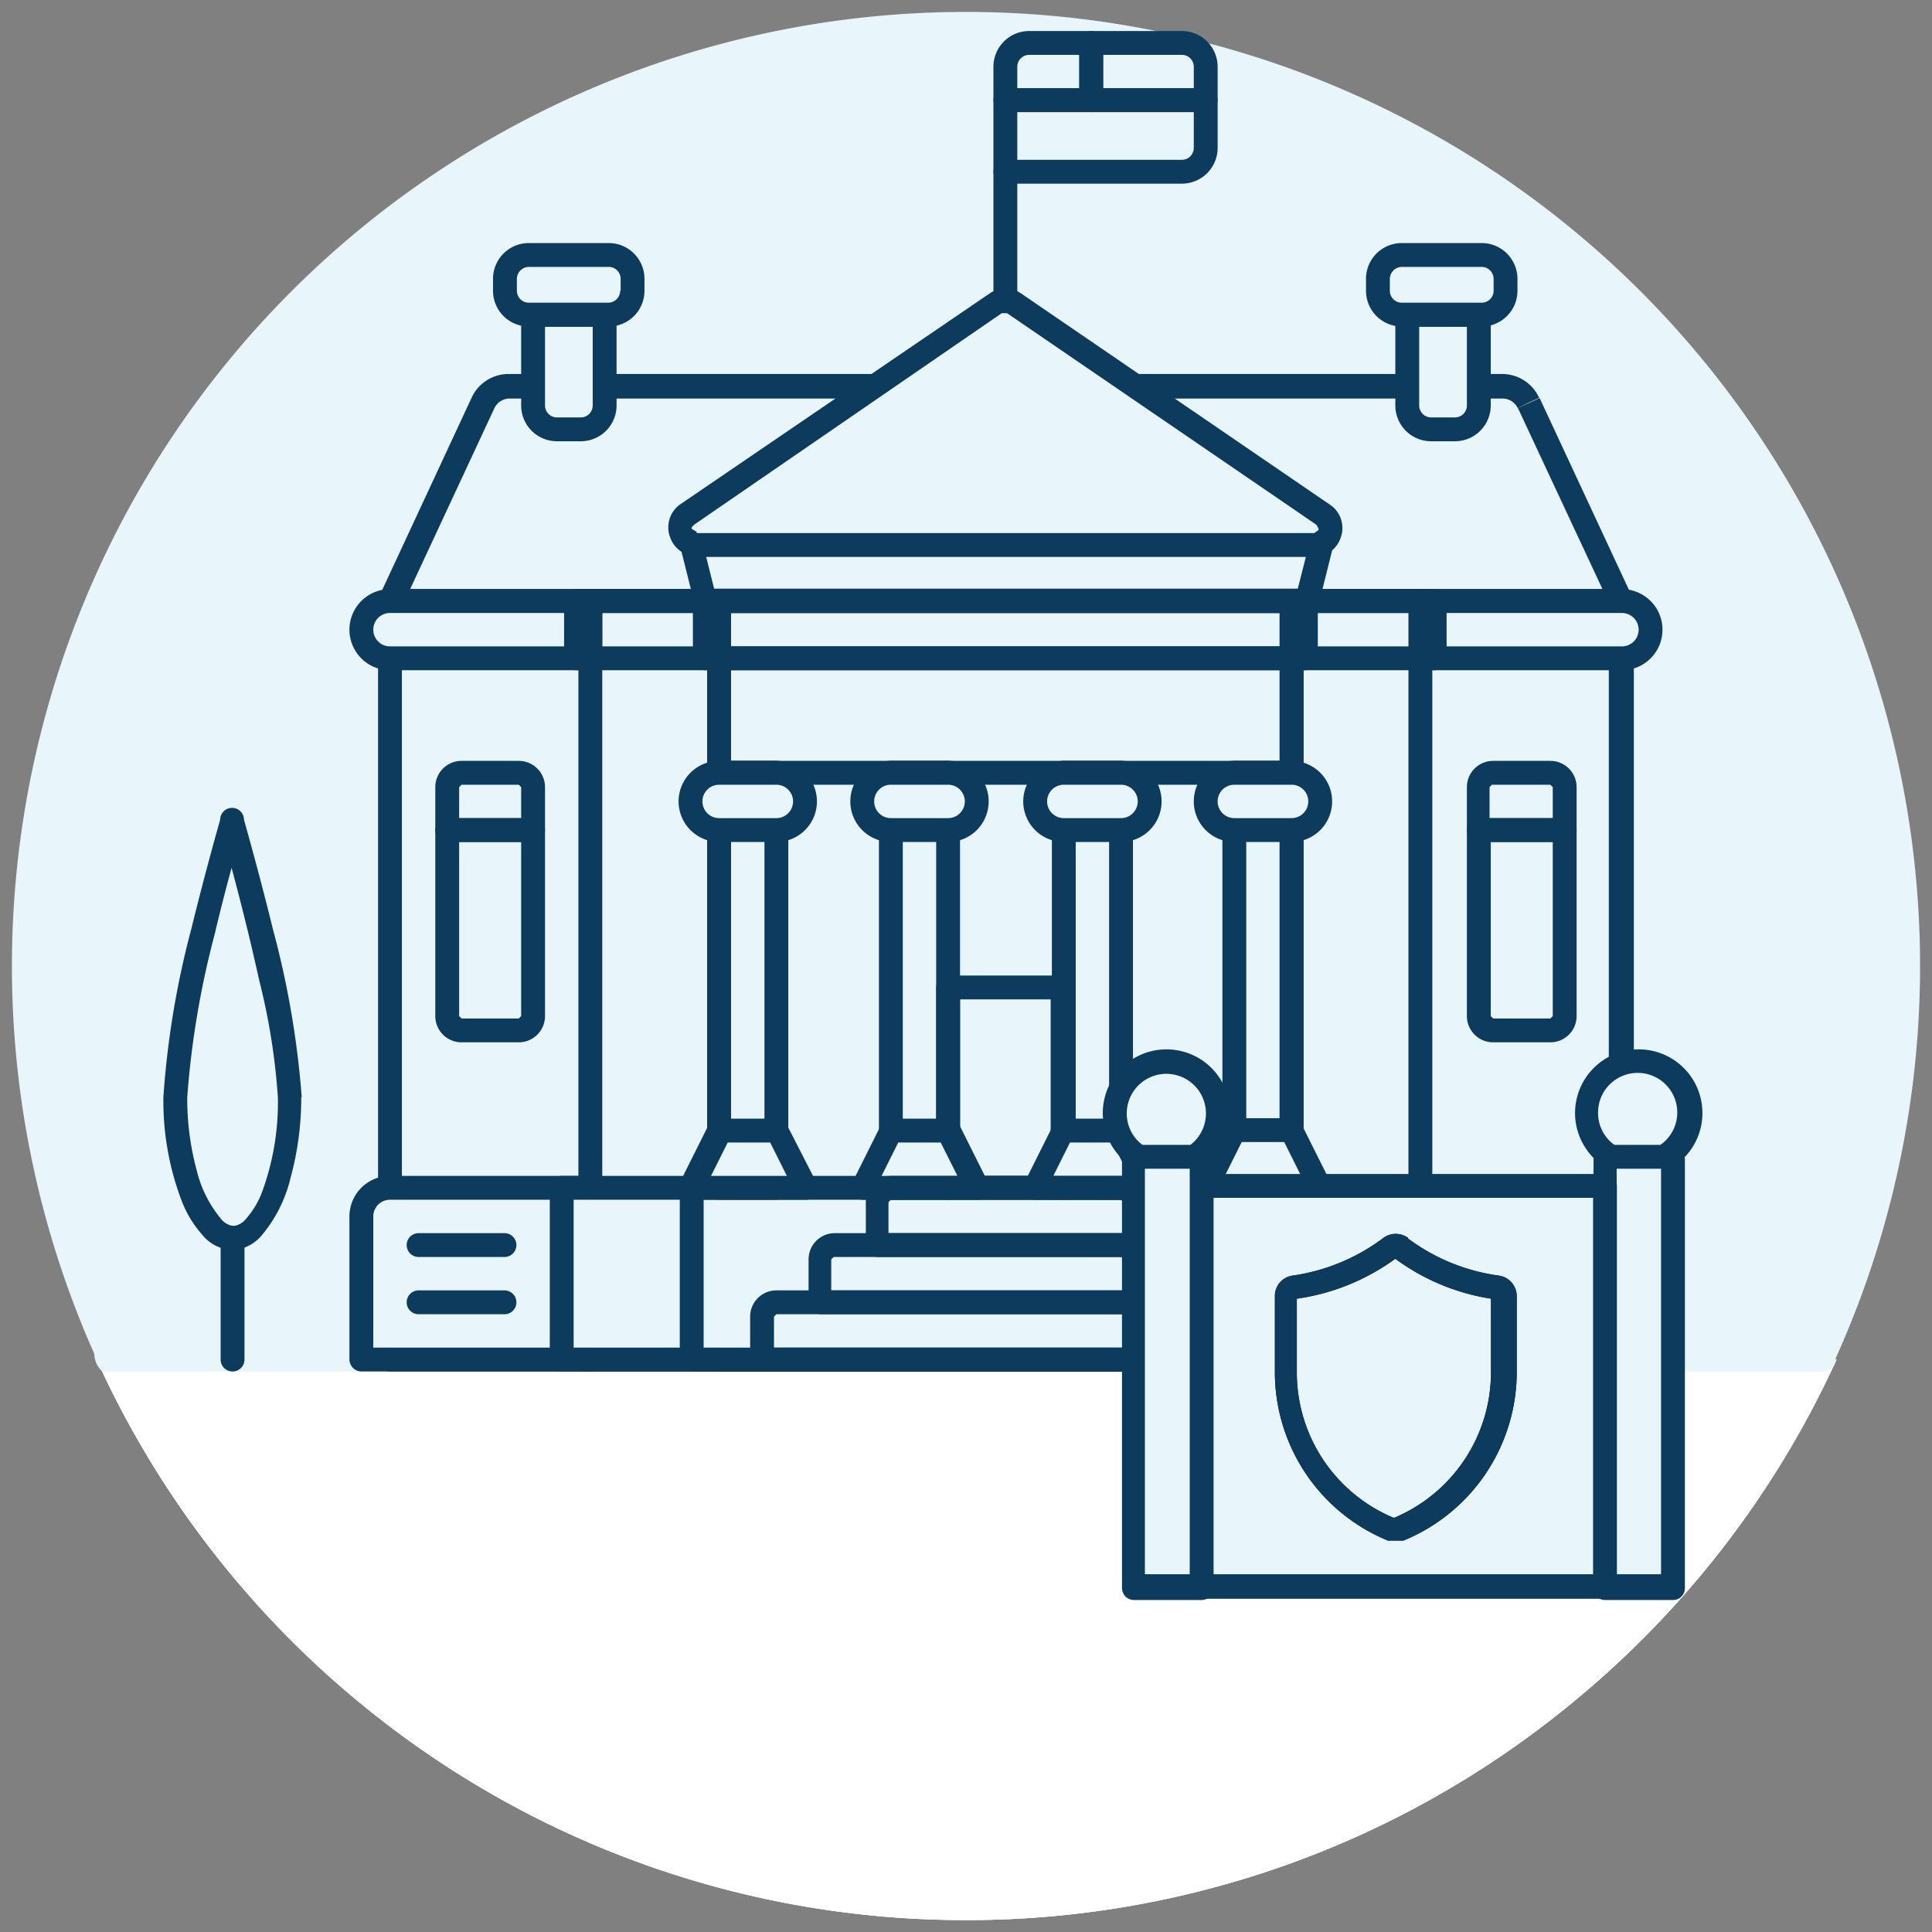 <svg id="Layer_1" data-name="Layer 1" xmlns="http://www.w3.org/2000/svg" viewBox="0 0 81 81"><rect x="0" y="0" width="81" height="81" fill="#808080" stroke="none"/><defs><style>.cls-1{fill:#fff;}.cls-2{fill:#e8f5fa;}.cls-3{fill:#0c3b5d;}.cls-4{fill:#1a1717;}.cls-5{fill:#f0d6a8;}</style></defs><title>College_InActive_125px copy</title><path class="cls-1" d="M40.5,80.5a39.86,39.86,0,0,0,25.28-9H15.22a39.86,39.86,0,0,0,25.28,9"/><path class="cls-1" d="M4.05,57A40.11,40.11,0,0,0,15.22,71.5H65.78A40.11,40.11,0,0,0,77,57Z"/><path class="cls-2" d="M80.5,40.5a40,40,0,1,1-40-40,40,40,0,0,1,40,40"/><path class="cls-1" d="M4.05,57A40.11,40.11,0,0,0,15.22,71.5H65.78A40.11,40.11,0,0,0,77,57Z"/><path class="cls-1" d="M40.5,80.5a39.86,39.86,0,0,0,25.28-9H15.22a39.86,39.86,0,0,0,25.28,9"/><path class="cls-2" d="M9.72,57.5H76.46a.5.5,0,0,0,0-1h-72c-.27,0-.56.07-.5.34a1,1,0,0,0,.33.66"/><path class="cls-2" d="M64.07,16.89A1.19,1.19,0,0,0,63,16.2H21.31a1.19,1.19,0,0,0-1.08.69L16.35,25.2H68Z"/><path class="cls-3" d="M64.07,16.89l.46-.21a1.7,1.7,0,0,0-1.54-1H21.31a1.7,1.7,0,0,0-1.54,1L15.9,25a.51.51,0,0,0,0,.48.5.5,0,0,0,.42.23H68a.5.5,0,0,0,.42-.23.49.49,0,0,0,0-.48l-3.87-8.31-.46.21-.45.21,3.55,7.6h-50l3.54-7.6a.7.7,0,0,1,.63-.4H63a.7.7,0,0,1,.63.4Z"/><rect class="cls-2" x="16.35" y="25.2" width="51.6" height="31.8"/><path class="cls-3" d="M68,57v-.5H16.85V25.7h50.6V57H68v0h.5V25.2a.51.51,0,0,0-.5-.5H16.35a.51.51,0,0,0-.5.5V57a.51.51,0,0,0,.5.5H68a.51.51,0,0,0,.5-.5Z"/><rect class="cls-2" x="24.75" y="25.2" width="34.8" height="31.8"/><path class="cls-3" d="M59.55,57v-.5H25.25V25.7h33.8V57h.5v0h.5V25.2a.51.51,0,0,0-.5-.5H24.75a.51.51,0,0,0-.5.5V57a.51.51,0,0,0,.5.5h34.8a.51.51,0,0,0,.5-.5Z"/><rect class="cls-2" x="30.15" y="25.2" width="24" height="31.8"/><path class="cls-4" d="M54.15,57v-.5H30.65V25.7h23V57h.5v0h.5V25.2a.51.51,0,0,0-.5-.5h-24a.51.51,0,0,0-.5.5V57a.51.51,0,0,0,.5.5h24a.51.51,0,0,0,.5-.5Z"/><polygon class="cls-2" points="55.35 22.8 28.95 22.8 29.55 25.2 54.75 25.2 55.35 22.8"/><path class="cls-3" d="M55.35,22.8v-.5H29a.49.49,0,0,0-.39.19.48.48,0,0,0-.09.43l.6,2.4a.49.49,0,0,0,.48.38h25.2a.51.51,0,0,0,.49-.38l.6-2.4a.51.51,0,0,0-.1-.43.49.49,0,0,0-.39-.19v.5l-.48-.12-.51,2H29.94l-.35-1.4H55.35v-.5l-.48-.12Z"/><path class="cls-2" d="M24.75,27.6h-8.4a1.2,1.2,0,1,1,0-2.4h8.4Z"/><path class="cls-3" d="M24.75,27.6v-.5h-8.4a.7.7,0,1,1,0-1.4h7.9v1.9h.5v0h.5V25.2a.51.51,0,0,0-.5-.5h-8.4a1.7,1.7,0,1,0,0,3.4h8.4a.51.51,0,0,0,.5-.5Z"/><path class="cls-3" d="M30.15,27.6v-.5h-5.5V25.7h5v1.9h.5v0h.5V25.2a.51.51,0,0,0-.5-.5h-6a.51.51,0,0,0-.5.5v2.4a.51.51,0,0,0,.5.5h6a.51.51,0,0,0,.5-.5Z"/><path class="cls-2" d="M59.55,27.6H68a1.2,1.2,0,1,0,0-2.4h-8.4Z"/><path class="cls-3" d="M59.55,27.6v.5H68a1.7,1.7,0,1,0,0-3.4h-8.4a.51.51,0,0,0-.5.5v2.4a.51.51,0,0,0,.5.5v-.5h.5V25.7H68a.7.7,0,1,1,0,1.4h-8.4v.5h0Z"/><path class="cls-3" d="M60.15,27.6v-.5h-5.5V25.7h5v1.9h.5v0h.5V25.2a.51.51,0,0,0-.5-.5h-6a.51.51,0,0,0-.5.5v2.4a.51.51,0,0,0,.5.5h6a.51.51,0,0,0,.5-.5Z"/><path class="cls-3" d="M54.15,32.4v-.5H30.65V28.1h23v4.3h.5v0h.5V27.6a.51.51,0,0,0-.5-.5h-24a.51.51,0,0,0-.5.5v4.8a.51.51,0,0,0,.5.5h24a.51.51,0,0,0,.5-.5Z"/><path class="cls-2" d="M24.75,57h-9.6V51a1.2,1.2,0,0,1,1.2-1.2h8.4Z"/><path class="cls-3" d="M24.75,57v-.5h-9.1V51a.7.7,0,0,1,.7-.7h7.9V57h.5v0h.5V49.8a.51.51,0,0,0-.5-.5h-8.4a1.7,1.7,0,0,0-1.7,1.7v6a.51.51,0,0,0,.5.5h9.6a.51.51,0,0,0,.5-.5Z"/><rect class="cls-2" x="23.55" y="49.8" width="6.6" height="7.2"/><path class="cls-3" d="M23.55,57v.5h6.6a.51.51,0,0,0,.5-.5V49.8a.51.51,0,0,0-.5-.5h-6.6a.51.51,0,0,0-.5.5V57a.51.51,0,0,0,.5.5V57h.5V50.3h5.6v6.2h-6.1V57h0Z"/><path class="cls-5" d="M59.55,57h9.6V51A1.2,1.2,0,0,0,68,49.8h-8.4Z"/><path class="cls-4" d="M59.55,57v.5h9.6a.51.51,0,0,0,.5-.5V51A1.7,1.7,0,0,0,68,49.3h-8.4a.51.51,0,0,0-.5.5V57a.51.51,0,0,0,.5.5V57h.5V50.3H68a.7.7,0,0,1,.7.7v5.5h-9.1V57h0Z"/><rect class="cls-5" x="54.15" y="49.8" width="6.6" height="7.2"/><path class="cls-4" d="M60.75,57v-.5h-6.1V50.3h5.6V57h.5v0h.5V49.8a.51.51,0,0,0-.5-.5h-6.6a.51.51,0,0,0-.5.5V57a.51.51,0,0,0,.5.5h6.6a.51.51,0,0,0,.5-.5Z"/><rect class="cls-2" x="28.95" y="49.8" width="26.4" height="7.2"/><path class="cls-3" d="M29,57v.5h26.4a.51.51,0,0,0,.5-.5V49.8a.51.51,0,0,0-.5-.5H29a.51.51,0,0,0-.5.5V57a.51.51,0,0,0,.5.5V57h.5V50.3h25.4v6.2H29V57h0Z"/><path class="cls-3" d="M54.75,27.6v-.5H30.05V25.7h24.2v1.9h.5v0h.5V25.2a.51.51,0,0,0-.5-.5H29.55a.51.51,0,0,0-.5.5v2.4a.51.51,0,0,0,.5.5h25.2a.51.51,0,0,0,.5-.5Z"/><path class="cls-3" d="M32.55,49.8v-.5h-1.9V32.9h1.4V49.8h.5v0h.5V32.4a.51.51,0,0,0-.5-.5h-2.4a.51.51,0,0,0-.5.5V49.8a.51.51,0,0,0,.5.5h2.4a.51.51,0,0,0,.5-.5Z"/><path class="cls-3" d="M39.75,49.8v-.5h-1.9V32.9h1.4V49.8h.5v0h.5V32.4a.51.51,0,0,0-.5-.5h-2.4a.51.51,0,0,0-.5.5V49.8a.51.51,0,0,0,.5.5h2.4a.51.51,0,0,0,.5-.5Z"/><path class="cls-3" d="M47,49.8v-.5h-1.9V32.9h1.4V49.8H47v0h.5V32.4a.51.51,0,0,0-.5-.5h-2.4a.51.51,0,0,0-.5.5V49.8a.51.51,0,0,0,.5.5H47a.51.51,0,0,0,.5-.5Z"/><path class="cls-3" d="M54.15,49.8v-.5h-1.9V32.9h1.4V49.8h.5v0h.5V32.4a.51.51,0,0,0-.5-.5h-2.4a.51.51,0,0,0-.5.5V49.8a.51.51,0,0,0,.5.5h2.4a.51.51,0,0,0,.5-.5Z"/><path class="cls-2" d="M54.15,34.8h-2.4a1.2,1.2,0,0,1,0-2.4h2.4a1.2,1.2,0,0,1,0,2.4"/><path class="cls-3" d="M54.15,34.8v-.5h-2.4a.7.7,0,1,1,0-1.4h2.4a.7.7,0,0,1,0,1.4v1a1.7,1.7,0,1,0,0-3.4h-2.4a1.7,1.7,0,0,0,0,3.4h2.4Z"/><path class="cls-2" d="M32.55,34.8h-2.4a1.2,1.2,0,0,1,0-2.4h2.4a1.2,1.2,0,0,1,0,2.4"/><path class="cls-3" d="M32.55,34.8v-.5h-2.4a.7.7,0,1,1,0-1.4h2.4a.7.7,0,1,1,0,1.4v1a1.7,1.7,0,0,0,0-3.4h-2.4a1.7,1.7,0,0,0,0,3.4h2.4Z"/><polygon class="cls-2" points="28.95 49.8 30.15 47.4 32.55 47.4 33.75 49.8 28.95 49.8"/><path class="cls-3" d="M29,49.8l.45.22,1.06-2.12h1.78l.7,1.4H29v.5l.45.22L29,49.8v.5h4.8a.52.52,0,0,0,.43-.24.48.48,0,0,0,0-.48L33,47.18a.51.51,0,0,0-.45-.28h-2.4a.51.51,0,0,0-.45.28l-1.2,2.4a.51.51,0,0,0,.45.72Z"/><polygon class="cls-2" points="50.55 49.8 51.75 47.4 54.15 47.4 55.35 49.8 50.55 49.8"/><path class="cls-3" d="M50.55,49.8,51,50l1.06-2.12h1.78l.7,1.4h-4v.5L51,50l-.45-.22v.5h4.8a.52.52,0,0,0,.43-.24.51.51,0,0,0,0-.48l-1.2-2.4a.51.51,0,0,0-.45-.28h-2.4a.51.51,0,0,0-.45.28l-1.2,2.4a.48.48,0,0,0,0,.48.52.52,0,0,0,.43.24Z"/><path class="cls-2" d="M47,34.8h-2.4a1.2,1.2,0,0,1,0-2.4H47a1.2,1.2,0,0,1,0,2.4"/><path class="cls-3" d="M47,34.8v-.5h-2.4a.7.7,0,0,1,0-1.4H47a.7.7,0,1,1,0,1.4v1a1.7,1.7,0,0,0,0-3.4h-2.4a1.7,1.7,0,1,0,0,3.4H47Z"/><path class="cls-2" d="M39.75,34.8h-2.4a1.2,1.2,0,0,1,0-2.4h2.4a1.2,1.2,0,0,1,0,2.4"/><path class="cls-3" d="M39.75,34.8v-.5h-2.4a.7.7,0,1,1,0-1.4h2.4a.7.7,0,0,1,0,1.4v1a1.7,1.7,0,0,0,0-3.4h-2.4a1.7,1.7,0,0,0,0,3.4h2.4Z"/><path class="cls-3" d="M44.55,41.4v-.5h-4.8a.51.51,0,0,0-.5.5v8.4a.51.51,0,0,0,.5.5h4.8a.51.51,0,0,0,.5-.5V41.4a.51.51,0,0,0-.5-.5v.5h-.5v7.9h-3.8V41.9h4.3v-.5h0Z"/><polygon class="cls-2" points="43.35 49.8 44.55 47.4 46.95 47.4 48.15 49.8 43.35 49.8"/><path class="cls-3" d="M43.35,49.8l.45.22,1.06-2.12h1.78l.7,1.4h-4v.5l.45.22-.45-.22v.5h4.8a.52.52,0,0,0,.43-.24.48.48,0,0,0,0-.48l-1.2-2.4A.51.51,0,0,0,47,46.9h-2.4a.51.51,0,0,0-.45.28l-1.2,2.4a.51.51,0,0,0,.45.72Z"/><polygon class="cls-2" points="36.15 49.8 37.35 47.4 39.75 47.4 40.95 49.8 36.15 49.8"/><path class="cls-3" d="M36.15,49.8l.45.22,1.06-2.12h1.78l.7,1.4h-4v.5l.45.22-.45-.22v.5H41a.52.52,0,0,0,.43-.24.51.51,0,0,0,0-.48l-1.2-2.4a.51.51,0,0,0-.45-.28h-2.4a.51.51,0,0,0-.45.28l-1.2,2.4a.48.48,0,0,0,0,.48.52.52,0,0,0,.43.24Z"/><path class="cls-3" d="M18.75,42.6h-.5a1.1,1.1,0,0,0,1.1,1.1h2.4a1.1,1.1,0,0,0,1.1-1.1V34.8a.51.51,0,0,0-.5-.5h-3.6a.51.51,0,0,0-.5.5v7.8h1V35.3h2.6v7.3l-.1.1h-2.4l-.1-.1Z"/><path class="cls-3" d="M22.35,34.8v-.5h-3.1V33l.1-.1h2.4l.1.1v1.8h.5v0h.5V33a1.1,1.1,0,0,0-1.1-1.1h-2.4a1.1,1.1,0,0,0-1.1,1.1v1.8a.51.51,0,0,0,.5.5h3.6a.51.51,0,0,0,.5-.5Z"/><path class="cls-3" d="M62,42.6h-.5a1.1,1.1,0,0,0,1.1,1.1H65a1.1,1.1,0,0,0,1.1-1.1V34.8a.51.51,0,0,0-.5-.5H62a.51.51,0,0,0-.5.5v7.8h1V35.3h2.6v7.3l-.1.1h-2.4l-.1-.1Z"/><path class="cls-3" d="M65.55,34.8v-.5h-3.1V33l.1-.1H65l.1.1v1.8h.5v0h.5V33A1.1,1.1,0,0,0,65,31.9h-2.4a1.1,1.1,0,0,0-1.1,1.1v1.8a.51.51,0,0,0,.5.5h3.6a.51.51,0,0,0,.5-.5Z"/><path class="cls-2" d="M29.21,22.8a.7.7,0,0,1-.66-.49.68.68,0,0,1,.27-.77l12.94-8.82a.69.69,0,0,1,.78,0l12.94,8.82a.69.69,0,0,1-.39,1.26Z"/><path class="cls-3" d="M29.21,22.8v-.5L29,22.17v-.06L29.1,22,42,13.13l.11,0,.11,0L55.19,22l.09.16v.06h0l-.18.13H29.21v1H55.09a1.18,1.18,0,0,0,1.13-.84h0a1.07,1.07,0,0,0,.06-.35,1.17,1.17,0,0,0-.52-1L42.82,12.31a1.17,1.17,0,0,0-1.34,0L28.54,21.13a1.17,1.17,0,0,0-.52,1,1,1,0,0,0,.06.35,1.18,1.18,0,0,0,1.13.84Z"/><path class="cls-2" d="M25.35,13.2h-3V17a1,1,0,0,0,1,1h1a1,1,0,0,0,1-1Z"/><path class="cls-3" d="M25.35,13.2v-.5h-3a.51.51,0,0,0-.5.5V17a1.5,1.5,0,0,0,1.5,1.5h1a1.5,1.5,0,0,0,1.5-1.5V13.2a.51.51,0,0,0-.5-.5v.5h-.5V17a.5.5,0,0,1-.5.5h-1a.5.5,0,0,1-.5-.5V13.7h2.5v-.5h0Z"/><path class="cls-2" d="M62,13.2H59V17a1,1,0,0,0,1,1h1a1,1,0,0,0,1-1Z"/><path class="cls-3" d="M62,13.2v-.5H59a.51.51,0,0,0-.5.5V17A1.5,1.5,0,0,0,60,18.5h1a1.5,1.5,0,0,0,1.5-1.5V13.2a.51.51,0,0,0-.5-.5v.5h-.5V17a.5.5,0,0,1-.5.5H60a.5.5,0,0,1-.5-.5V13.7H62v-.5h0Z"/><path class="cls-3" d="M47.55,52.2v-.5H37.25V50.4l.1-.1H47l.1.1v1.8h.5v0h.5V50.4A1.1,1.1,0,0,0,47,49.3h-9.6a1.1,1.1,0,0,0-1.1,1.1v1.8a.51.51,0,0,0,.5.5h10.8a.51.51,0,0,0,.5-.5Z"/><path class="cls-3" d="M50,54.6v-.5H34.85V52.8l.1-.1h14.4l.1.1v1.8H50v0h.5V52.8a1.1,1.1,0,0,0-1.1-1.1H35a1.1,1.1,0,0,0-1.1,1.1v1.8a.51.51,0,0,0,.5.5H50a.51.51,0,0,0,.5-.5Z"/><path class="cls-3" d="M52.35,57v-.5H32.45V55.2l.1-.1h19.2l.1.1V57h.5v0h.5V55.2a1.1,1.1,0,0,0-1.1-1.1H32.55a1.1,1.1,0,0,0-1.1,1.1V57a.51.51,0,0,0,.5.5h20.4a.51.51,0,0,0,.5-.5Z"/><path class="cls-3" d="M17.55,52.7h3.6a.5.5,0,0,0,0-1h-3.6a.5.5,0,1,0,0,1"/><path class="cls-3" d="M17.55,55.1h3.6a.5.5,0,0,0,0-1h-3.6a.5.5,0,0,0,0,1"/><path class="cls-4" d="M63.15,52.7h3.6a.5.5,0,0,0,0-1h-3.6a.5.5,0,1,0,0,1"/><path class="cls-4" d="M63.15,55.1h3.6a.5.5,0,0,0,0-1h-3.6a.5.5,0,0,0,0,1"/><path class="cls-3" d="M42.65,12.6V7.2a.5.5,0,0,0-1,0v5.4a.5.5,0,1,0,1,0"/><path class="cls-3" d="M50.55,6.2h-.5a.5.5,0,0,1-.5.5h-6.9v-2h7.4V6.2h1v-2a.51.51,0,0,0-.5-.5h-8.4a.51.51,0,0,0-.5.5v3a.51.51,0,0,0,.5.5h7.4a1.5,1.5,0,0,0,1.5-1.5Z"/><path class="cls-3" d="M45.75,4.2V3.7h-3.1V2.8a.5.5,0,0,1,.5-.5h2.1V4.2h.5v0h.5V1.8a.47.47,0,0,0-.15-.35.47.47,0,0,0-.35-.15h-2.6a1.5,1.5,0,0,0-1.5,1.5V4.2a.51.51,0,0,0,.5.5h3.6a.51.51,0,0,0,.5-.5Z"/><path class="cls-3" d="M45.75,4.2v.5h4.8a.51.51,0,0,0,.5-.5V2.8a1.5,1.5,0,0,0-1.5-1.5h-3.8a.47.47,0,0,0-.35.15.47.47,0,0,0-.15.35V4.2a.51.51,0,0,0,.5.5V4.2h.5V2.3h3.3a.5.5,0,0,1,.5.5v.9h-4.3v.5h0Z"/><path class="cls-3" d="M12.15,46h-.5A10.88,10.88,0,0,1,11,49.94a3.56,3.56,0,0,1-.67,1.14.8.8,0,0,1-.54.32.78.78,0,0,1-.54-.32,5,5,0,0,1-1-2A11.52,11.52,0,0,1,7.85,46,37.38,37.38,0,0,1,9,39.17c.29-1.23.59-2.36.82-3.19s.37-1.34.37-1.34l-.48-.14-.48.14s.15.51.37,1.34c.34,1.24.84,3.17,1.26,5.09A27.48,27.48,0,0,1,11.65,46h1a38,38,0,0,0-1.21-7.05c-.61-2.49-1.21-4.57-1.21-4.58a.5.5,0,0,0-1,0s-.6,2.09-1.21,4.58A37.16,37.16,0,0,0,6.85,46a11.81,11.81,0,0,0,.76,4.33,4.68,4.68,0,0,0,.87,1.44,1.72,1.72,0,0,0,1.27.64A1.72,1.72,0,0,0,11,51.76a5.85,5.85,0,0,0,1.18-2.37,12.78,12.78,0,0,0,.45-3.4Z"/><path class="cls-3" d="M9.25,51.9V57a.5.5,0,0,0,1,0V51.9a.5.5,0,0,0-1,0"/><path class="cls-3" d="M26.52,12.19H26a.5.5,0,0,1-.5.5H22.17a.5.5,0,0,1-.5-.5v-.5a.51.51,0,0,1,.5-.5h3.35a.5.5,0,0,1,.5.5v.5h1v-.5a1.5,1.5,0,0,0-1.5-1.5H22.17a1.5,1.5,0,0,0-1.5,1.5v.5a1.5,1.5,0,0,0,1.5,1.5h3.35a1.5,1.5,0,0,0,1.5-1.5Z"/><path class="cls-3" d="M63.12,12.19h-.5a.5.5,0,0,1-.5.5H58.77a.5.5,0,0,1-.5-.5v-.5a.51.51,0,0,1,.5-.5h3.35a.5.5,0,0,1,.5.5v.5h1v-.5a1.5,1.5,0,0,0-1.5-1.5H58.77a1.5,1.5,0,0,0-1.5,1.5v.5a1.5,1.5,0,0,0,1.5,1.5h3.35a1.5,1.5,0,0,0,1.5-1.5Z"/><path class="cls-2" d="M70.11,66.53H67.28v-18a1.59,1.59,0,0,1,2.83,0Z"/><path class="cls-3" d="M70.11,66.53V66H67.78V48.58h-.5l.43.25a1.13,1.13,0,0,1,1-.61,1.15,1.15,0,0,1,1,.61l.43-.25h-.5v18h.5v0h.5v-18l-.07-.25a2.13,2.13,0,0,0-1.85-1.11,2.1,2.1,0,0,0-1.84,1.11l-.07.25v18a.48.48,0,0,0,.5.5h2.83a.5.5,0,0,0,.35-.14.49.49,0,0,0,.15-.36Z"/><rect class="cls-2" x="50.29" y="49.72" width="16.98" height="16.81"/><path class="cls-3" d="M67.28,66.53V66H50.79V50.22h16V66.53h.5v0h.5V49.72a.51.51,0,0,0-.5-.5h-17a.51.51,0,0,0-.5.5V66.53a.49.49,0,0,0,.15.36.5.5,0,0,0,.35.14h17a.5.5,0,0,0,.35-.14.53.53,0,0,0,.15-.36Z"/><path class="cls-2" d="M67.64,48.53h2.1a2.16,2.16,0,1,0-2.1,0"/><path class="cls-3" d="M67.64,48.53V49h2.1L70,49a2.67,2.67,0,1,0-2.59,0l.24.07v-.5l.25-.44A1.64,1.64,0,0,1,67,46.65a1.66,1.66,0,1,1,2.47,1.44l.24.44V48h-2.1v.5l.25-.44Z"/><path class="cls-2" d="M50.32,66.53H47.48v-18a1.6,1.6,0,0,1,2.84,0Z"/><path class="cls-3" d="M50.32,66.53V66H48V48.58h-.5l.44.25a1.09,1.09,0,0,1,2,0l.44-.25h-.5v18h.5v0h.5v-18l-.07-.25a2.1,2.1,0,0,0-3.7,0l-.07.25v18a.53.53,0,0,0,.15.36.52.52,0,0,0,.35.14h2.84a.52.52,0,0,0,.35-.14.53.53,0,0,0,.15-.36Z"/><path class="cls-2" d="M47.85,48.53H50a2.16,2.16,0,1,0-2.1,0"/><path class="cls-3" d="M47.85,48.53V49H50L50.2,49a2.67,2.67,0,1,0-2.59,0l.24.07v-.5l.25-.44a1.64,1.64,0,0,1-.86-1.44,1.66,1.66,0,1,1,2.47,1.44l.24.44V48h-2.1v.5l.25-.44Z"/><path class="cls-2" d="M58.74,52.3a.36.36,0,0,0-.44,0,8.84,8.84,0,0,1-4,1.68.36.36,0,0,0-.31.36v3.19a7.14,7.14,0,0,0,4.43,6.6h.28a7.15,7.15,0,0,0,4.43-6.6V54.34a.36.36,0,0,0-.32-.36,8.8,8.8,0,0,1-4-1.68"/><path class="cls-4" d="M58.74,52.3l.3-.4a.92.92,0,0,0-.52-.17.87.87,0,0,0-.52.17,8.26,8.26,0,0,1-3.81,1.58.86.86,0,0,0-.74.86v3.19a7.63,7.63,0,0,0,4.74,7.06l.09,0h.47l.09,0a7.64,7.64,0,0,0,4.75-7.06V54.34a.87.87,0,0,0-.75-.86A8.22,8.22,0,0,1,59,51.9l-.3.4-.3.4a9.12,9.12,0,0,0,4.26,1.77l0-.13h-.13l.11.13,0-.13h-.13v3.19a6.62,6.62,0,0,1-4.12,6.13l.19.47v-.5h-.28v.5l.19-.47a6.6,6.6,0,0,1-4.12-6.13V54.34h-.14l0,.13.12-.13h-.14l0,.13A9.2,9.2,0,0,0,58.6,52.7l-.08-.11v.14l.08,0-.08-.11v0l-.08.11.08,0v-.14l-.08.11Z"/><path class="cls-3" d="M58.74,52.3l.3-.4a.92.92,0,0,0-.52-.17.87.87,0,0,0-.52.17,8.26,8.26,0,0,1-3.81,1.58.86.86,0,0,0-.74.86v3.19a7.63,7.63,0,0,0,4.74,7.06l.09,0h.47l.09,0a7.64,7.64,0,0,0,4.75-7.06V54.34a.87.87,0,0,0-.75-.86A8.22,8.22,0,0,1,59,51.9l-.3.4-.3.4a9.12,9.12,0,0,0,4.26,1.77l0-.13h-.13l.11.13,0-.13h-.13v3.19a6.62,6.62,0,0,1-4.12,6.13l.19.47v-.5h-.28v.5l.19-.47a6.6,6.6,0,0,1-4.12-6.13V54.34h-.14l0,.13.12-.13h-.14l0,.13A9.2,9.2,0,0,0,58.6,52.7l-.08-.11v.14l.08,0-.08-.11v0l-.08.11.08,0v-.14l-.08.11Z"/></svg>